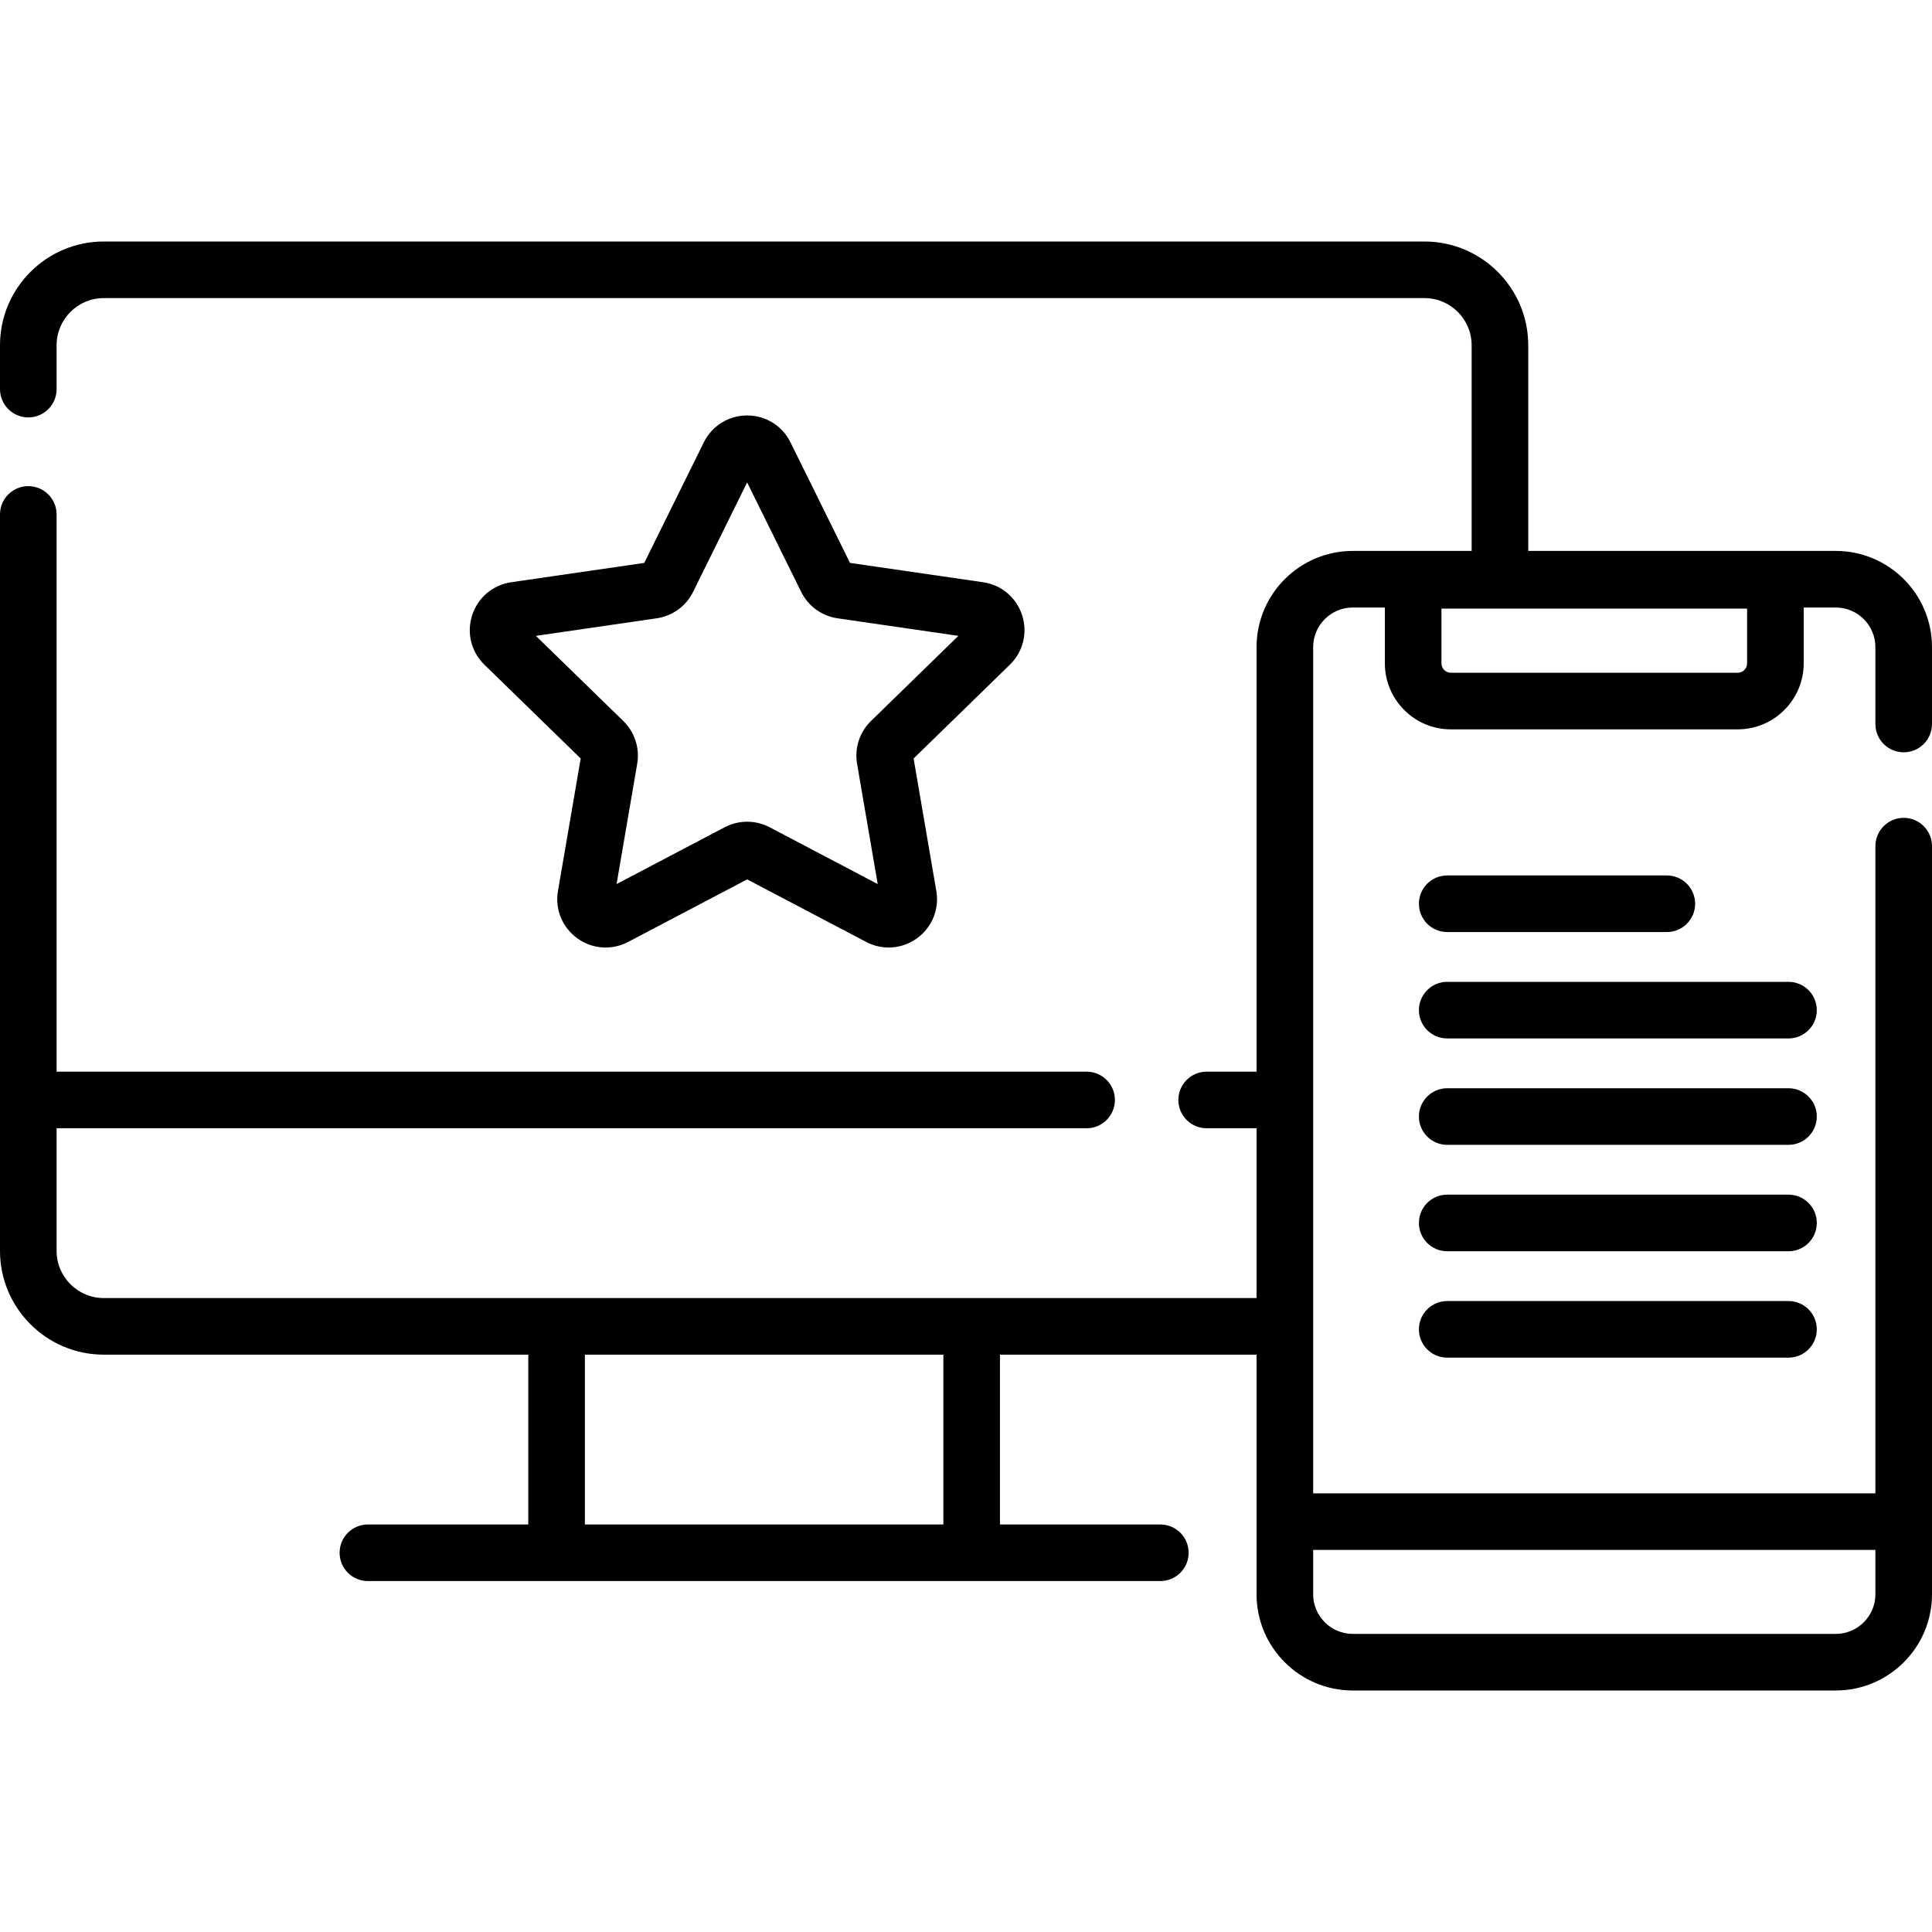 <?xml version="1.0" encoding="UTF-8"?> <svg xmlns="http://www.w3.org/2000/svg" viewBox="0 -64 512 512"><path d="m270.867 99.02c-1.52-4.672-5.484-8.016-10.348-8.723l-35.258-5.121-15.77-31.934c-2.172-4.402-6.578-7.141-11.492-7.141s-9.316 2.738-11.492 7.141l-15.77 31.934-35.254 5.121c-4.867.707-8.832 4.051-10.352 8.723-1.52 4.676-.273 9.711 3.246 13.141l25.512 24.852-6.023 35.098c-.832 4.84 1.121 9.645 5.098 12.531 3.977 2.891 9.148 3.262 13.5.98l31.535-16.574 31.535 16.57c1.895.996 3.941 1.484 5.977 1.484 2.648 0 5.277-.828 7.523-2.461 3.977-2.891 5.93-7.691 5.098-12.535l-6.02-35.094 25.508-24.855c3.52-3.426 4.766-8.461 3.246-13.137zm-40.047 28.051c-3.023 2.945-4.402 7.188-3.688 11.344l5.469 31.871-28.637-15.051c-3.734-1.961-8.195-1.961-11.93 0l-28.637 15.051 5.469-31.871c.711-4.156-.668-8.398-3.688-11.344l-23.164-22.562 32.012-4.652c4.172-.602 7.781-3.223 9.652-7.008l14.32-29 14.32 29c1.867 3.785 5.477 6.402 9.648 7.008l32.012 4.652zm0 0"></path><path d="m504.5 135.367c4.141 0 7.5-3.355 7.5-7.5v-20.367c0-14.062-11.438-25.5-25.5-25.5h-81.5v-54.5c0-15.164-12.336-27.5-27.5-27.5h-350c-15.164 0-27.5 12.336-27.5 27.5v11.621c0 4.145 3.359 7.5 7.5 7.5s7.5-3.355 7.5-7.5v-11.621c0-6.895 5.605-12.5 12.5-12.5h350c6.895 0 12.5 5.605 12.5 12.5v54.5h-31.5c-14.062 0-25.5 11.438-25.5 25.5v112.5h-13.223c-4.145 0-7.5 3.355-7.5 7.5s3.355 7.5 7.5 7.5h13.223v45h-305.5c-6.895 0-12.5-5.605-12.5-12.5v-32.5h272.961c4.145 0 7.5-3.355 7.5-7.5s-3.355-7.5-7.5-7.5h-272.961v-147.668c0-4.145-3.359-7.5-7.5-7.5s-7.5 3.355-7.5 7.5v195.168c0 15.164 12.336 27.5 27.5 27.5h112.5v45h-42.5c-4.141 0-7.5 3.355-7.5 7.5s3.359 7.5 7.5 7.5h210c4.141 0 7.5-3.355 7.5-7.5s-3.359-7.5-7.5-7.5h-42.5v-45h68v63.5c0 14.062 11.438 25.5 25.5 25.5h128c14.062 0 25.5-11.438 25.5-25.5v-198.262c0-4.141-3.359-7.5-7.5-7.5s-7.5 3.359-7.5 7.5v171.516h-149v-224.254c0-5.789 4.711-10.5 10.5-10.5h8.5v14.789c0 9.648 7.852 17.5 17.5 17.5h76c9.648 0 17.5-7.852 17.5-17.5v-14.789h8.5c5.789 0 10.5 4.711 10.5 10.5v20.367c0 4.145 3.359 7.5 7.5 7.5zm-254.5 204.633h-95v-45h95zm247 6.754v11.746c0 5.789-4.711 10.5-10.5 10.5h-128c-5.789 0-10.5-4.711-10.5-10.5v-11.746zm-34-234.965c0 1.379-1.121 2.5-2.5 2.5h-76c-1.379 0-2.5-1.121-2.5-2.5v-14.5h81zm0 0"></path><path d="m383.527 183.004h58.203c4.141 0 7.5-3.359 7.5-7.5 0-4.145-3.359-7.5-7.5-7.5h-58.203c-4.145 0-7.5 3.355-7.5 7.5 0 4.141 3.355 7.5 7.5 7.5zm0 0"></path><path d="m473.969 196.199h-90.441c-4.145 0-7.5 3.359-7.5 7.5 0 4.145 3.355 7.5 7.5 7.5h90.441c4.145 0 7.5-3.355 7.5-7.5 0-4.141-3.355-7.5-7.5-7.5zm0 0"></path><path d="m473.969 224.395h-90.441c-4.145 0-7.5 3.359-7.5 7.5 0 4.145 3.355 7.5 7.5 7.5h90.441c4.145 0 7.5-3.355 7.5-7.5 0-4.141-3.355-7.5-7.5-7.5zm0 0"></path><path d="m473.969 252.594h-90.441c-4.145 0-7.5 3.355-7.5 7.5s3.355 7.5 7.5 7.5h90.441c4.145 0 7.5-3.355 7.5-7.5s-3.355-7.5-7.5-7.5zm0 0"></path><path d="m473.969 280.789h-90.441c-4.145 0-7.5 3.359-7.5 7.5 0 4.145 3.355 7.5 7.5 7.5h90.441c4.145 0 7.5-3.355 7.5-7.5 0-4.141-3.355-7.5-7.5-7.5zm0 0"></path></svg> 